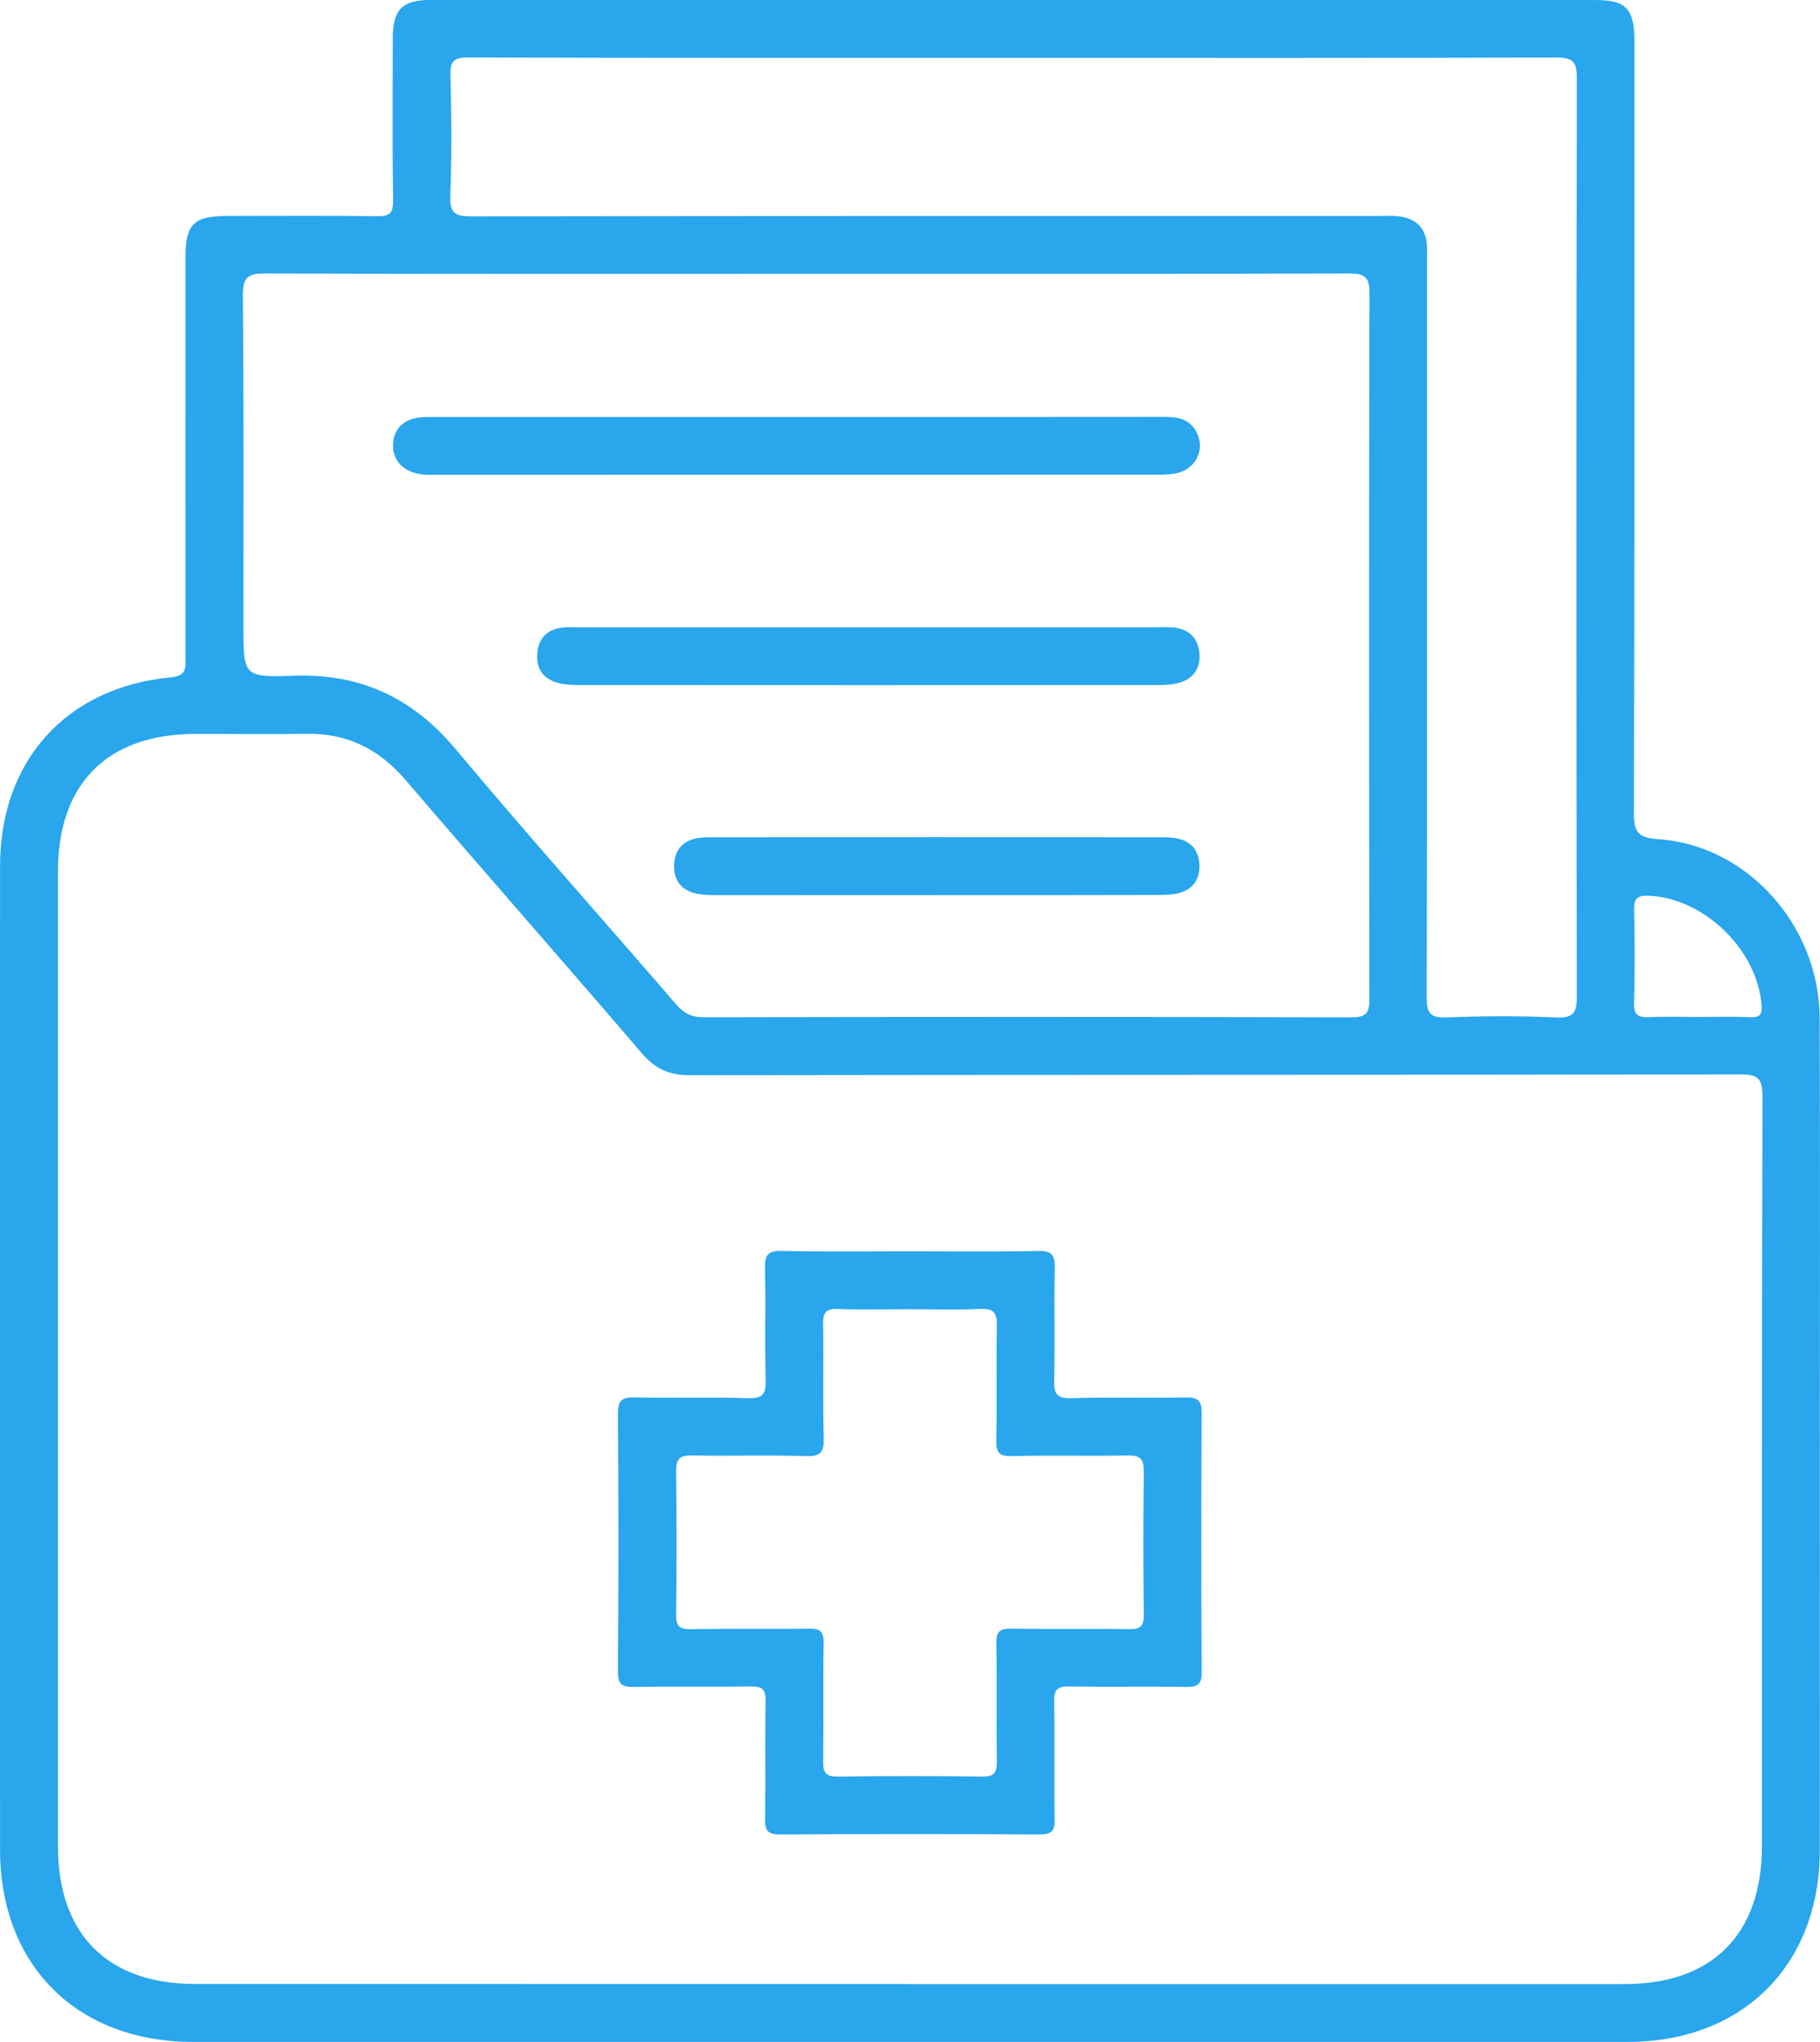<svg xmlns="http://www.w3.org/2000/svg" width="41" height="46" viewBox="0 0 41 46" fill="none"><g clip-path="url(#clip0_150_117)"><path d="M20.463 46C15.091 46 9.72 46.001 4.348 46C1.733 46 0.001 44.275 0.001 41.664C0 34.279 -0.001 26.893 0.001 19.506C0.003 17.138 1.496 15.479 3.85 15.26C4.22 15.225 4.178 15.032 4.178 14.797C4.176 11.802 4.176 8.808 4.178 5.812C4.178 5.042 4.358 4.865 5.143 4.864C6.261 4.863 7.378 4.854 8.496 4.87C8.782 4.875 8.859 4.8 8.856 4.511C8.838 3.285 8.846 2.059 8.849 0.834C8.851 0.218 9.071 -0.001 9.691 -0.001C18.448 -0 27.204 -0 35.96 0.001C36.626 0.001 36.818 0.205 36.818 0.909C36.819 6.712 36.824 12.516 36.807 18.319C36.805 18.766 36.921 18.876 37.356 18.905C39.35 19.036 40.983 20.843 40.992 22.931C41.006 26.36 40.996 29.789 40.996 33.218C40.996 36.042 40.999 38.867 40.995 41.69C40.993 44.269 39.255 46 36.67 46C31.268 46.001 25.866 46 20.463 46ZM20.498 44.696C25.869 44.696 31.242 44.696 36.614 44.696C38.571 44.696 39.69 43.571 39.691 41.602C39.693 35.968 39.687 30.336 39.703 24.703C39.704 24.29 39.602 24.204 39.199 24.204C31.312 24.217 23.424 24.21 15.537 24.222C15.073 24.224 14.758 24.078 14.459 23.728C12.692 21.666 10.898 19.628 9.131 17.566C8.534 16.87 7.816 16.515 6.898 16.531C6.06 16.546 5.221 16.531 4.383 16.534C2.416 16.541 1.306 17.657 1.306 19.628C1.306 26.953 1.306 34.277 1.306 41.602C1.306 43.571 2.426 44.694 4.383 44.694C9.755 44.696 15.126 44.696 20.498 44.696ZM18.189 6.17C14.123 6.17 10.056 6.176 5.988 6.161C5.593 6.16 5.466 6.232 5.471 6.66C5.495 9.143 5.484 11.625 5.484 14.107C5.484 15.23 5.485 15.263 6.611 15.223C8.117 15.169 9.295 15.717 10.266 16.879C11.888 18.819 13.575 20.704 15.226 22.62C15.4 22.822 15.573 22.918 15.851 22.917C20.709 22.908 25.568 22.906 30.427 22.919C30.783 22.921 30.851 22.825 30.85 22.485C30.839 17.195 30.837 11.904 30.851 6.614C30.852 6.241 30.748 6.16 30.389 6.161C26.323 6.173 22.256 6.17 18.189 6.17ZM22.843 1.304C18.746 1.304 14.648 1.308 10.55 1.295C10.222 1.294 10.138 1.376 10.147 1.702C10.171 2.602 10.178 3.503 10.144 4.401C10.129 4.798 10.246 4.875 10.627 4.874C17.441 4.862 24.256 4.865 31.069 4.865C31.225 4.865 31.381 4.853 31.533 4.875C31.899 4.929 32.121 5.136 32.144 5.52C32.151 5.659 32.146 5.799 32.146 5.939C32.146 11.447 32.15 16.954 32.139 22.462C32.137 22.815 32.211 22.934 32.587 22.921C33.409 22.888 34.233 22.885 35.053 22.922C35.459 22.941 35.522 22.806 35.522 22.435C35.509 15.548 35.509 8.658 35.523 1.771C35.524 1.38 35.427 1.295 35.043 1.296C30.977 1.31 26.91 1.304 22.843 1.304ZM38.235 22.91C38.638 22.91 39.042 22.898 39.445 22.915C39.663 22.923 39.697 22.84 39.683 22.645C39.593 21.406 38.403 20.245 37.163 20.18C36.904 20.167 36.804 20.222 36.812 20.5C36.829 21.197 36.831 21.897 36.81 22.593C36.802 22.882 36.92 22.926 37.164 22.915C37.521 22.897 37.879 22.91 38.235 22.91Z" fill="#29A6EC"></path><path d="M20.498 28.19C21.46 28.19 22.423 28.203 23.384 28.182C23.697 28.175 23.768 28.274 23.762 28.572C23.742 29.409 23.769 30.247 23.747 31.084C23.738 31.399 23.803 31.51 24.144 31.499C24.997 31.471 25.851 31.501 26.704 31.482C26.99 31.476 27.074 31.557 27.071 31.845C27.06 33.783 27.057 35.722 27.072 37.661C27.075 37.977 26.952 38.008 26.691 38.003C25.822 37.989 24.953 38.008 24.085 37.992C23.824 37.987 23.743 38.059 23.748 38.325C23.764 39.209 23.745 40.094 23.759 40.977C23.763 41.23 23.706 41.327 23.429 41.326C21.474 41.315 19.519 41.315 17.563 41.326C17.283 41.327 17.232 41.225 17.236 40.975C17.248 40.091 17.231 39.206 17.247 38.323C17.252 38.054 17.166 37.987 16.907 37.992C16.038 38.007 15.169 37.989 14.301 38.003C14.038 38.007 13.918 37.973 13.92 37.66C13.936 35.721 13.934 33.782 13.921 31.843C13.92 31.553 14.006 31.476 14.291 31.482C15.144 31.501 15.998 31.47 16.851 31.499C17.192 31.51 17.257 31.398 17.248 31.083C17.226 30.245 17.253 29.408 17.233 28.57C17.226 28.274 17.297 28.175 17.611 28.181C18.574 28.203 19.537 28.19 20.498 28.19ZM20.499 29.495C19.956 29.495 19.413 29.51 18.871 29.489C18.597 29.479 18.537 29.578 18.542 29.832C18.556 30.685 18.532 31.538 18.556 32.39C18.564 32.706 18.497 32.814 18.157 32.803C17.305 32.775 16.451 32.805 15.598 32.788C15.311 32.782 15.226 32.867 15.231 33.154C15.246 34.223 15.246 35.293 15.231 36.363C15.227 36.623 15.293 36.706 15.562 36.702C16.446 36.685 17.33 36.704 18.215 36.689C18.472 36.685 18.559 36.751 18.554 37.02C18.538 37.904 18.556 38.787 18.543 39.671C18.539 39.918 18.587 40.027 18.869 40.023C19.955 40.007 21.041 40.008 22.127 40.023C22.403 40.027 22.46 39.927 22.457 39.674C22.443 38.791 22.462 37.907 22.445 37.024C22.441 36.76 22.519 36.685 22.782 36.689C23.666 36.705 24.55 36.685 25.434 36.702C25.699 36.706 25.771 36.629 25.767 36.365C25.753 35.297 25.753 34.226 25.767 33.156C25.771 32.874 25.694 32.782 25.403 32.788C24.535 32.806 23.666 32.78 22.797 32.803C22.499 32.81 22.438 32.718 22.444 32.438C22.463 31.586 22.439 30.733 22.457 29.881C22.463 29.591 22.402 29.47 22.082 29.488C21.555 29.515 21.027 29.495 20.499 29.495Z" fill="#29A6EC"></path><path d="M17.939 9.393C20.685 9.393 23.43 9.394 26.177 9.391C26.466 9.391 26.738 9.403 26.918 9.673C27.161 10.035 26.998 10.514 26.566 10.644C26.393 10.696 26.2 10.694 26.015 10.694C20.633 10.696 15.25 10.696 9.866 10.696C9.773 10.696 9.679 10.7 9.587 10.695C9.13 10.669 8.847 10.409 8.854 10.024C8.86 9.632 9.133 9.394 9.609 9.394C12.386 9.392 15.163 9.393 17.939 9.393Z" fill="#29A6EC"></path><path d="M19.573 14.131C21.728 14.131 23.884 14.131 26.039 14.131C26.178 14.131 26.319 14.123 26.457 14.139C26.795 14.18 26.99 14.382 27.019 14.717C27.048 15.052 26.89 15.288 26.563 15.381C26.418 15.424 26.258 15.432 26.105 15.432C21.748 15.435 17.39 15.435 13.034 15.432C12.866 15.432 12.689 15.422 12.53 15.373C12.206 15.271 12.067 15.023 12.106 14.689C12.142 14.374 12.328 14.184 12.644 14.142C12.781 14.123 12.923 14.131 13.062 14.131C15.231 14.131 17.401 14.131 19.573 14.131Z" fill="#29A6EC"></path><path d="M21.106 20.166C19.461 20.166 17.817 20.167 16.172 20.165C16.018 20.165 15.86 20.166 15.709 20.136C15.356 20.066 15.171 19.836 15.186 19.477C15.2 19.139 15.391 18.933 15.726 18.879C15.863 18.857 16.003 18.862 16.143 18.862C19.447 18.86 22.751 18.86 26.055 18.862C26.21 18.862 26.368 18.858 26.518 18.888C26.83 18.95 27.003 19.157 27.019 19.471C27.035 19.808 26.875 20.04 26.545 20.122C26.381 20.163 26.207 20.162 26.037 20.162C24.394 20.167 22.751 20.166 21.106 20.166Z" fill="#29A6EC"></path></g><defs><clipPath id="clip0_150_117"><rect width="41" height="46" fill="white"></rect></clipPath></defs></svg>